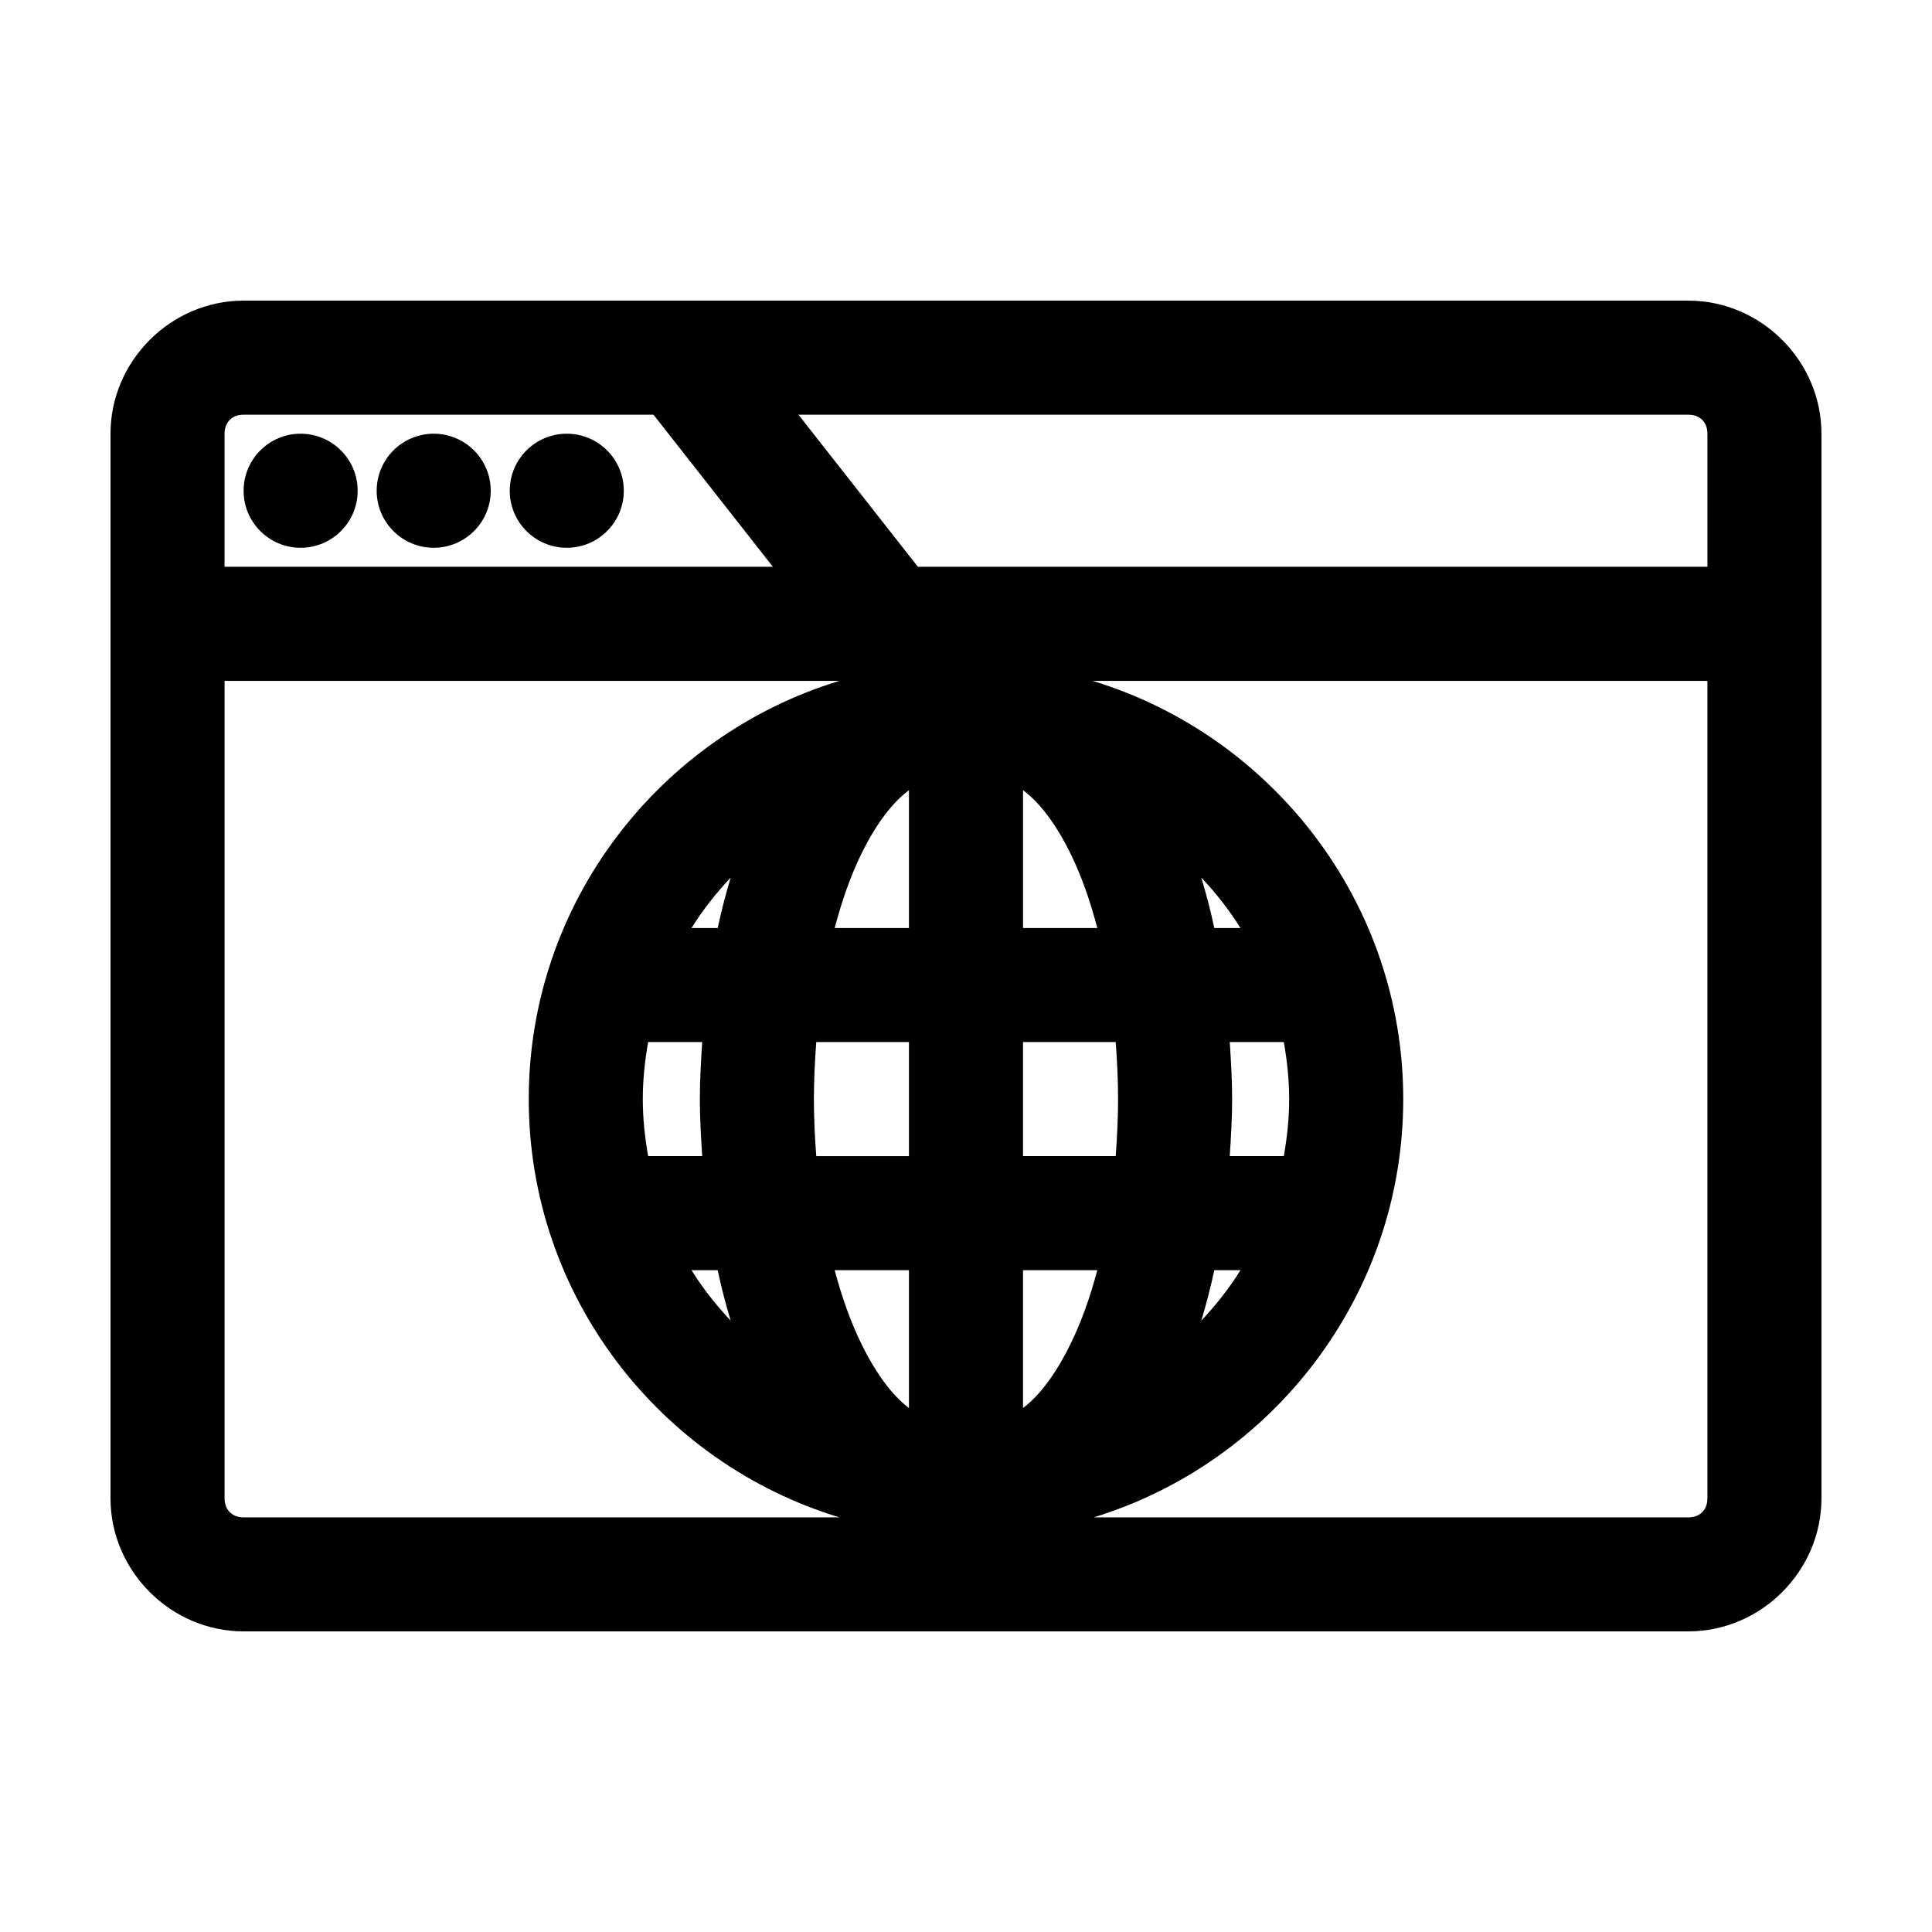 <?xml version="1.0" encoding="UTF-8"?>
<!-- Uploaded to: ICON Repo, www.svgrepo.com, Generator: ICON Repo Mixer Tools -->
<svg fill="#000000" width="800px" height="800px" version="1.1" viewBox="144 144 512 512" xmlns="http://www.w3.org/2000/svg">
 <path d="m208.55 223.67c-19.277 0-35.266 15.992-35.266 35.266v282.13c0 19.277 15.992 35.266 35.266 35.266h382.89c19.277 0 35.266-15.992 35.266-35.266v-282.13c0-19.277-15.992-35.266-35.266-35.266zm0 30.23h108.63l31.645 40.305h-145.32v-35.266c0-3.051 1.984-5.039 5.039-5.039zm147.05 0h235.85c3.051 0 5.039 1.984 5.039 5.039v35.266h-209.24l-31.645-40.305zm-131.93 5.039c-8.348 0-15.113 6.766-15.113 15.113 0 8.348 6.766 15.113 15.113 15.113 8.348 0 15.113-6.766 15.113-15.113 0-8.348-6.766-15.113-15.113-15.113zm35.266 0c-8.348 0-15.113 6.766-15.113 15.113 0 8.348 6.766 15.113 15.113 15.113s15.113-6.766 15.113-15.113c0-8.348-6.766-15.113-15.113-15.113zm35.266 0c-8.348 0-15.113 6.766-15.113 15.113 0 8.348 6.766 15.113 15.113 15.113 8.348 0 15.113-6.766 15.113-15.113 0-8.348-6.766-15.113-15.113-15.113zm-90.688 65.496h162.95c-47.543 14.445-82.34 58.684-82.34 110.84 0 52.176 34.766 96.41 82.34 110.84h-157.91c-3.051 0-5.039-1.984-5.039-5.039v-216.64zm230.02 0h162.95v216.64c0 3.051-1.984 5.039-5.039 5.039h-157.6c47.406-14.535 82.027-58.781 82.027-110.84 0-52.156-34.797-96.395-82.34-110.84zm-48.648 28.969v36.527h-19.68c1.922-7.328 4.238-13.844 6.926-19.367 4.152-8.531 8.473-13.945 12.754-17.16zm30.23 0c4.281 3.215 8.598 8.629 12.754 17.16 2.688 5.519 5.004 12.035 6.926 19.367h-19.68zm-77.461 23.145c-1.32 4.293-2.461 8.789-3.465 13.383h-6.926c3.004-4.828 6.516-9.266 10.391-13.383zm124.69 0c3.875 4.117 7.387 8.555 10.391 13.383h-6.926c-1-4.594-2.144-9.09-3.465-13.383zm-146.58 43.609h14.328c-0.316 4.961-0.629 9.984-0.629 15.113 0 5.133 0.312 10.16 0.629 15.113h-14.328c-0.867-4.91-1.418-9.949-1.418-15.113 0-5.168 0.551-10.207 1.418-15.113zm44.555 0h24.562v30.23h-24.562c-0.371-4.91-0.629-9.945-0.629-15.113 0-5.168 0.258-10.191 0.629-15.113zm54.789 0h24.562c0.371 4.922 0.629 9.945 0.629 15.113s-0.258 10.203-0.629 15.113h-24.562v-30.23zm54.789 0h14.328c0.867 4.91 1.418 9.949 1.418 15.113 0 5.168-0.551 10.207-1.418 15.113h-14.328c0.316-4.953 0.629-9.984 0.629-15.113 0-5.133-0.312-10.152-0.629-15.113zm-142.64 60.457h6.926c1.004 4.582 2.141 9.098 3.465 13.383-3.875-4.117-7.387-8.555-10.391-13.383zm37.945 0h19.68v36.527c-4.289-3.254-8.59-8.762-12.754-17.32-2.668-5.481-5.012-11.965-6.926-19.207zm49.91 0h19.68c-1.914 7.242-4.258 13.727-6.926 19.207-4.164 8.555-8.461 14.062-12.754 17.32zm50.695 0h6.926c-3.004 4.828-6.516 9.266-10.391 13.383 1.324-4.285 2.461-8.801 3.465-13.383z"/>
</svg>